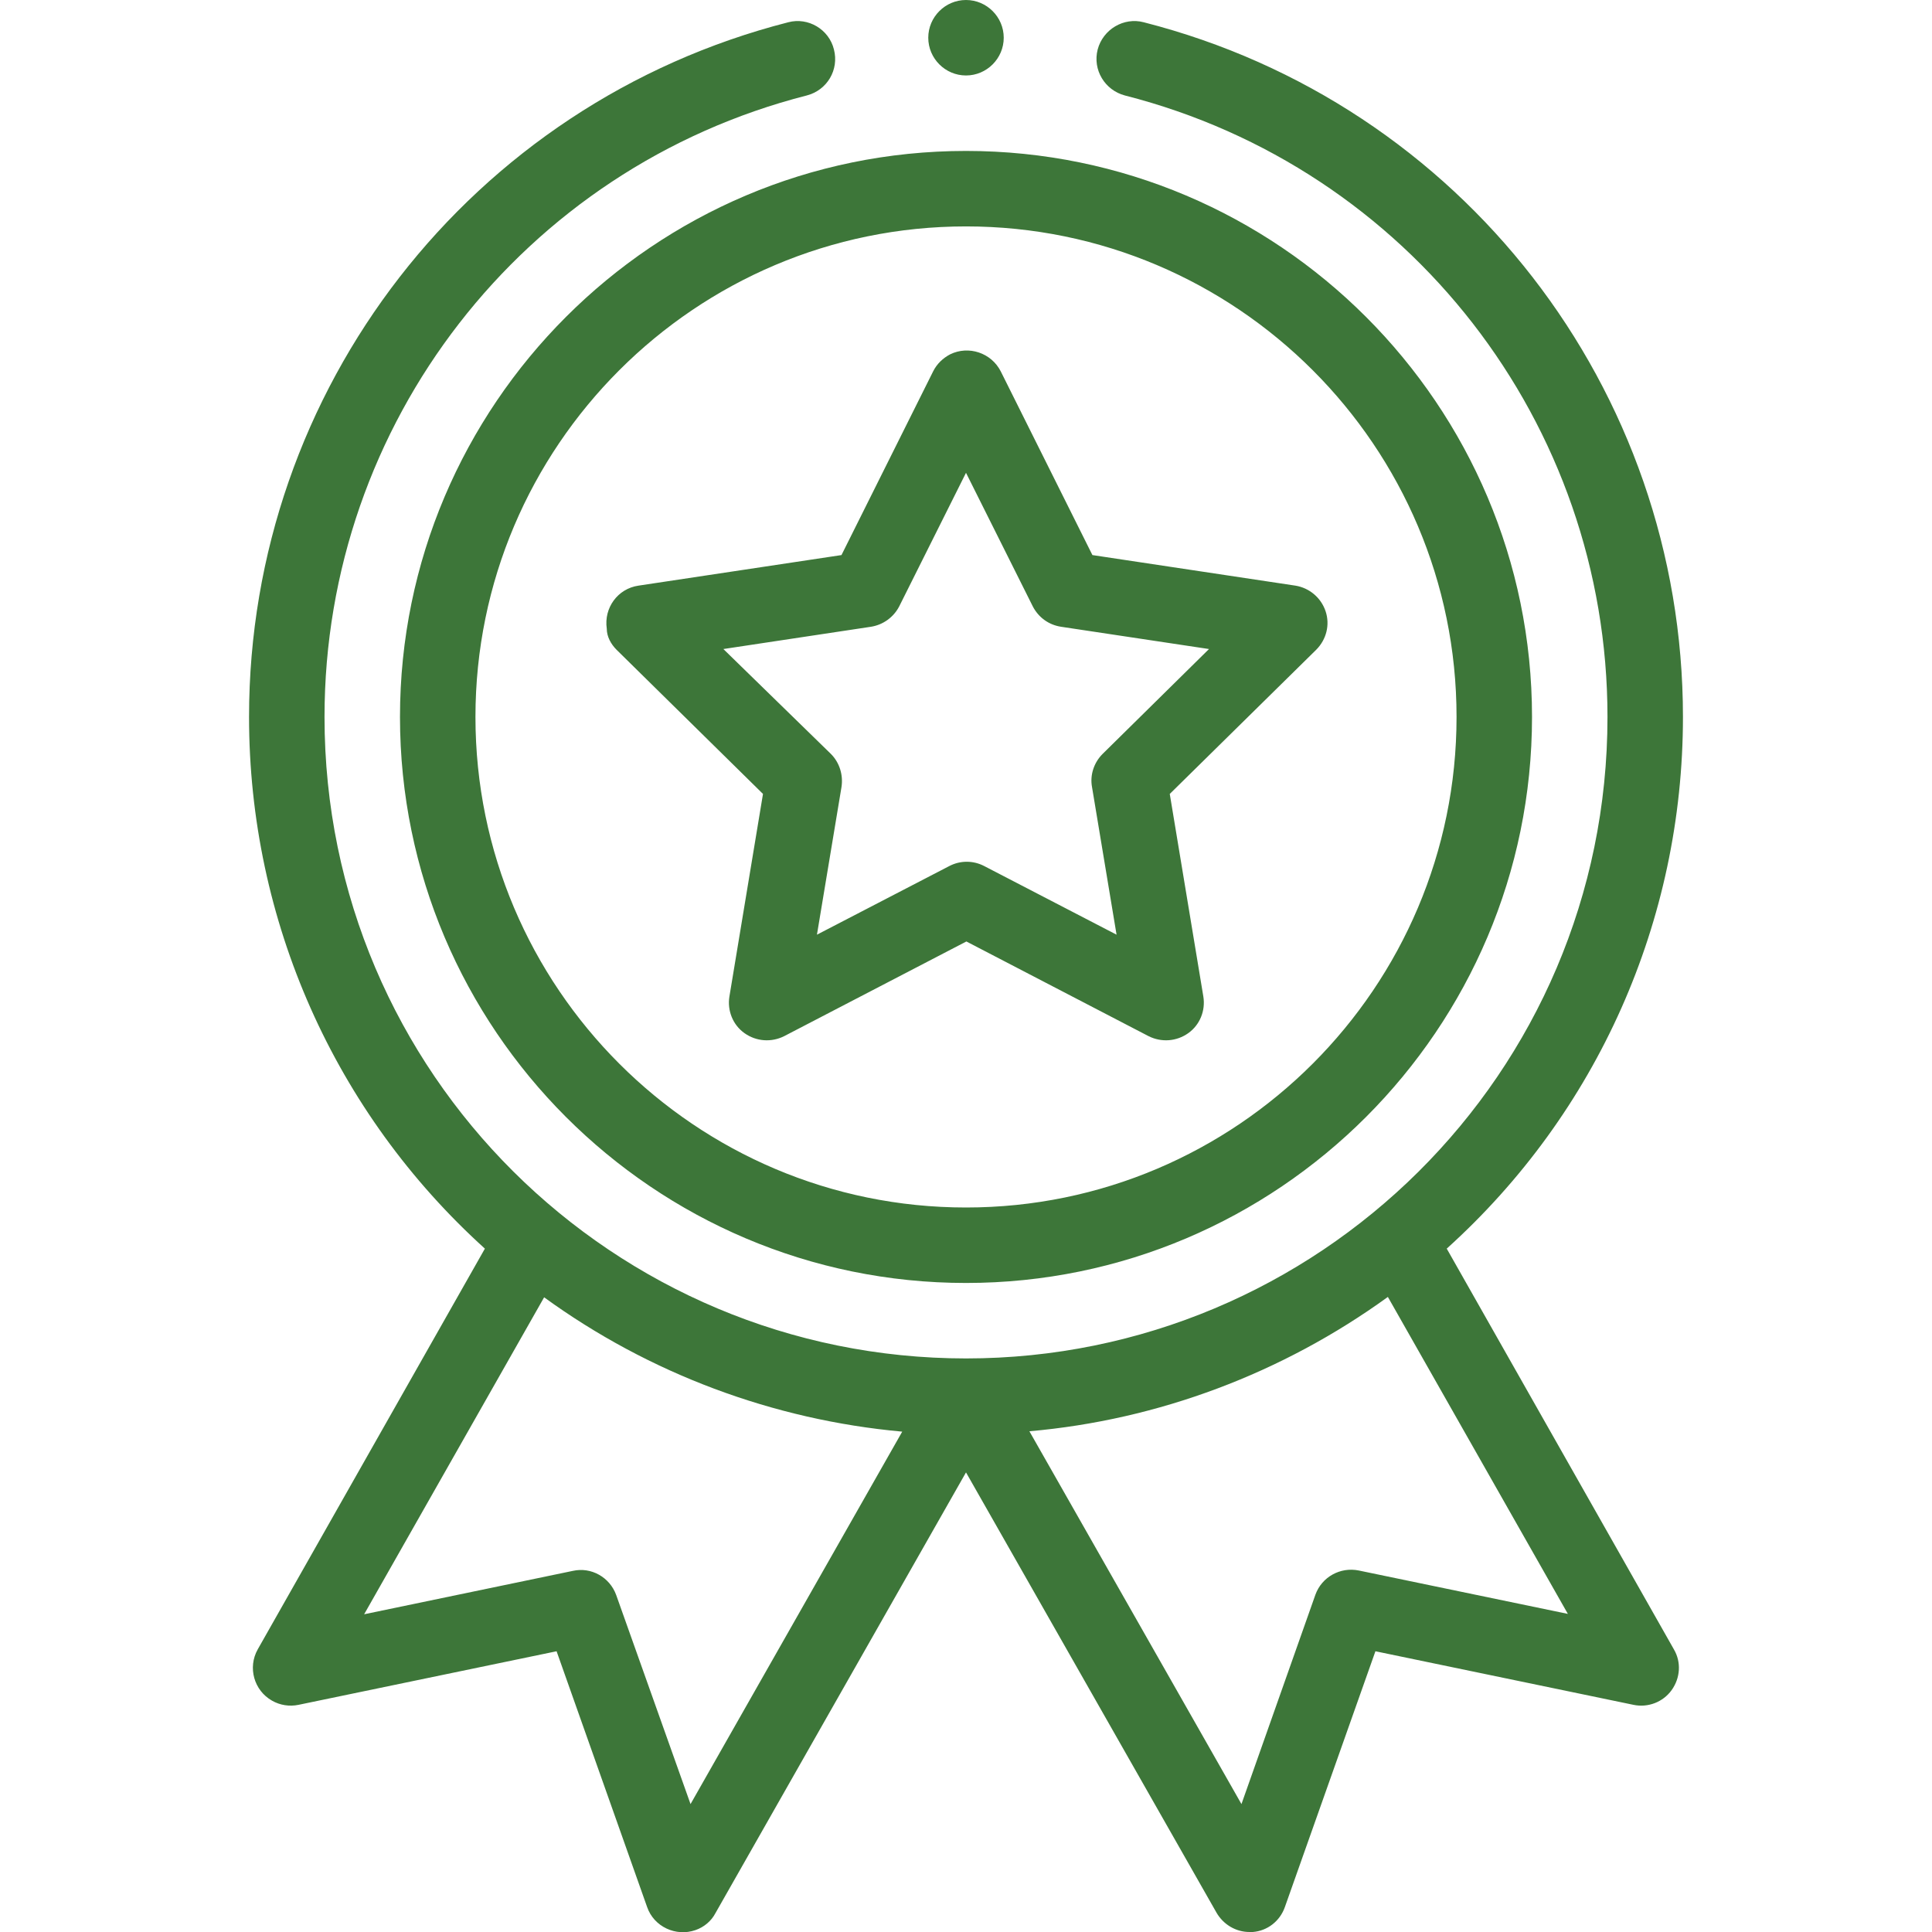 <?xml version="1.0" encoding="utf-8"?>
<!-- Generator: Adobe Illustrator 28.1.0, SVG Export Plug-In . SVG Version: 6.00 Build 0)  -->
<svg version="1.1" id="Layer_1" xmlns="http://www.w3.org/2000/svg" xmlns:xlink="http://www.w3.org/1999/xlink" x="0px" y="0px"
	 viewBox="0 0 512 512" style="enable-background:new 0 0 512 512;" xml:space="preserve">
<style type="text/css">
	.st0{fill:#3D7639;}
</style>
<path class="st0" d="M106,190c0,82.7,67.3,150,150,150s150-67.3,150-150S338.7,40,256,40S106,107.3,106,190z M256,60
	c71.7,0,130,58.3,130,130s-58.3,130-130,130s-130-58.3-130-130S184.3,60,256,60z M163.4,172.2l38.8,38.2l-8.9,53.7
	c-0.6,3.7,0.9,7.5,4,9.7c3.1,2.2,7.1,2.5,10.5,0.8l48.3-25.1l48.3,25.1c3.4,1.7,7.4,1.4,10.5-0.8c3.1-2.2,4.6-6,4-9.7l-8.9-53.7
	l38.8-38.2c2.7-2.7,3.7-6.6,2.5-10.2c-1.2-3.6-4.3-6.2-8-6.8l-53.8-8.1l-24.3-48.7c-2.5-4.9-8.5-6.9-13.4-4.5
	c-1.9,1-3.5,2.5-4.5,4.5l-24.3,48.7l-53.8,8.1c-5.5,0.8-9.2,5.9-8.4,11.4C160.8,168.7,161.9,170.7,163.4,172.2L163.4,172.2z
	 M230.8,166.1c3.2-0.5,6-2.5,7.5-5.4l17.7-35.4l17.7,35.4c1.5,2.9,4.2,4.9,7.5,5.4l39.2,5.9l-28.2,27.8c-2.3,2.3-3.4,5.6-2.8,8.8
	l6.5,39.1l-35.1-18.2c-2.9-1.5-6.3-1.5-9.2,0l-35.1,18.2l6.5-39.1c0.5-3.2-0.5-6.5-2.8-8.8L191.7,172L230.8,166.1z M266,10
	c0,5.5-4.5,10-10,10s-10-4.5-10-10s4.5-10,10-10S266,4.5,266,10z M208.9,5.9C124.8,27.4,66,103.1,66,190c0,54,22.7,104.9,62.5,140.9
	L68.3,437.1c-2.7,4.8-1,10.9,3.8,13.6c2.1,1.2,4.6,1.6,7,1.1l68.4-14.2l24,67.8c1.8,5.2,7.6,7.9,12.8,6.1c2.3-0.8,4.2-2.4,5.3-4.5
	L256,390.2l66.4,116.7c1.8,3.1,5.1,5.1,8.7,5.1c0.3,0,0.6,0,0.9,0c3.9-0.3,7.2-2.9,8.5-6.6l24-67.8l68.4,14.2
	c3.8,0.8,7.8-0.7,10.1-3.9c2.3-3.2,2.6-7.4,0.6-10.8l-60.2-106.2C423.3,294.9,446,244,446,190c0-86.9-58.7-162.6-142.9-184.1
	c-5.3-1.4-10.8,1.9-12.2,7.2c0,0,0,0,0,0c-1.4,5.4,1.9,10.8,7.2,12.2C373.4,44.5,426,112.2,426,190c0,94.7-76.9,170-170,170
	c-93.2,0-170-75.4-170-170c0-77.8,52.6-145.5,127.8-164.7c5.4-1.4,8.6-6.8,7.2-12.2C219.7,7.8,214.2,4.5,208.9,5.9
	C208.9,5.9,208.9,5.9,208.9,5.9L208.9,5.9z M183,478.1l-19.7-55.4c-1.7-4.7-6.6-7.5-11.5-6.4l-55.3,11.5l47.7-84
	c27.8,20.2,60.7,32.5,94.9,35.6L183,478.1z M360.1,416.2c-4.9-1-9.8,1.7-11.5,6.4L329,478.1l-56.2-98.8c34.2-3,67.1-15.4,95-35.6
	l47.7,84L360.1,416.2z"/>
</svg>
